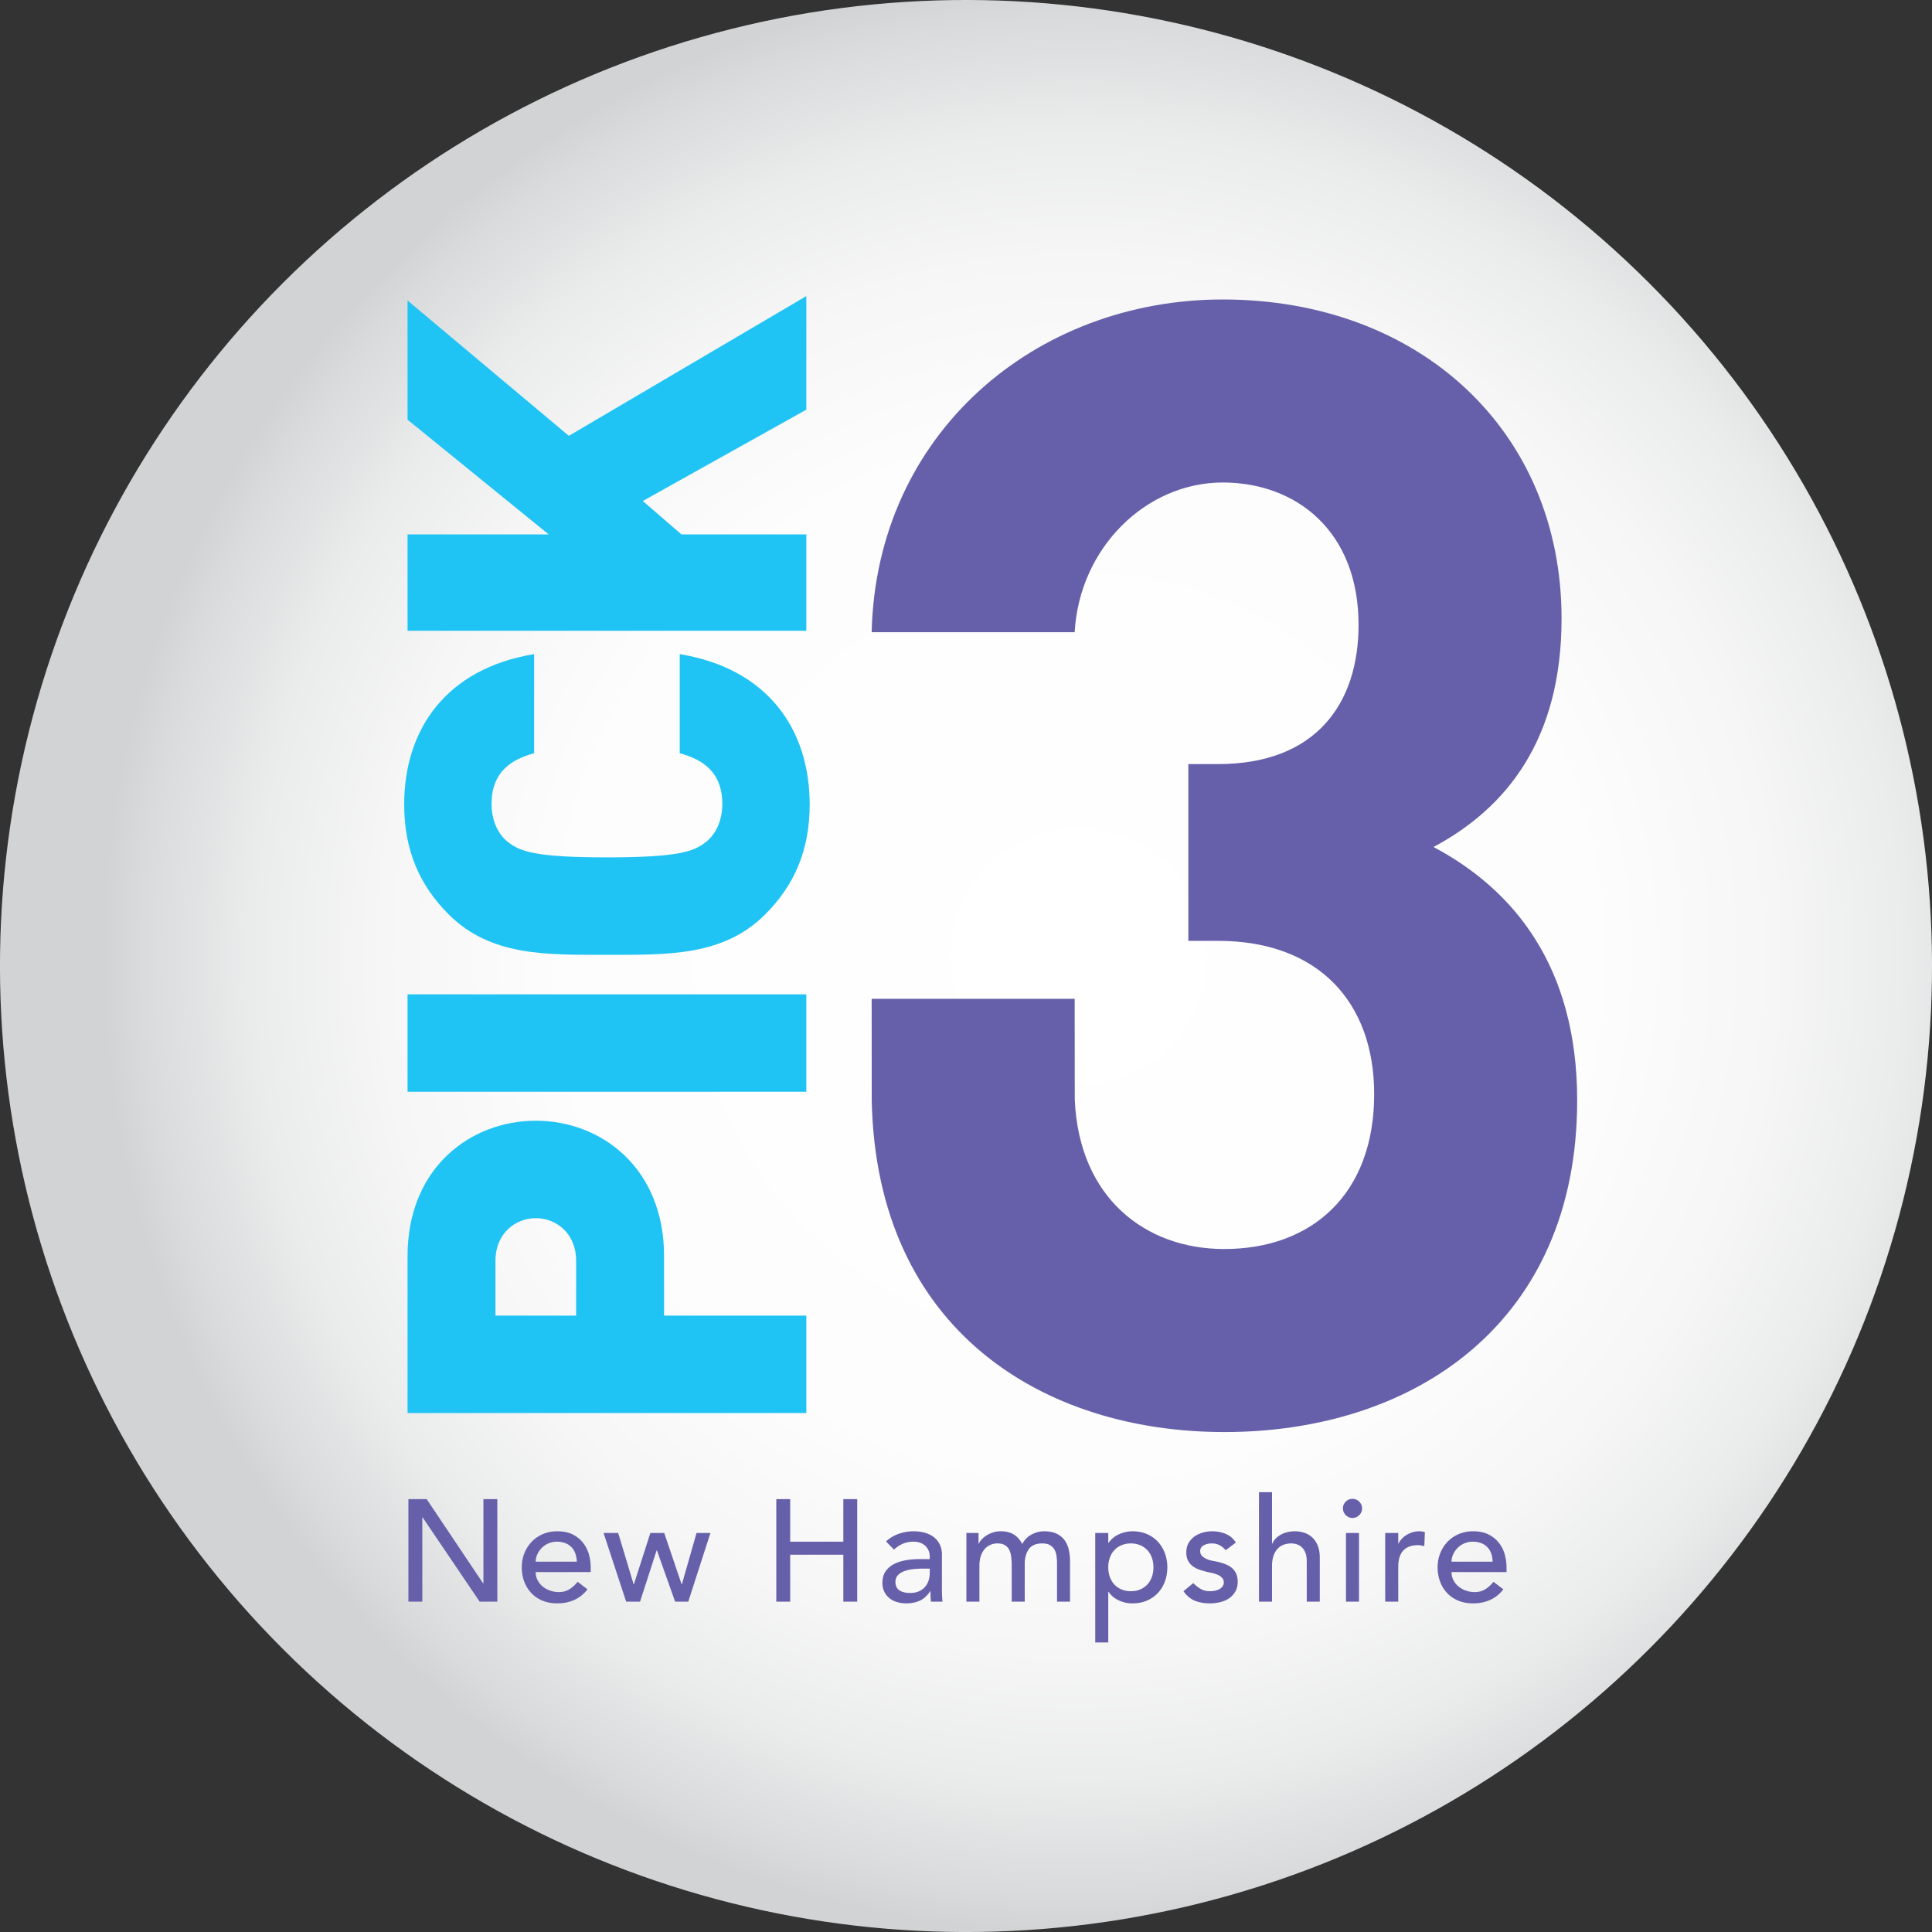 <?xml version="1.0" encoding="UTF-8"?>
<svg xmlns="http://www.w3.org/2000/svg" viewBox="0 0 173.484 173.485">
  <rect x="0" y="0" width="173.484" height="173.485" fill="#333333" stroke="none"/>
  <defs>
    <radialGradient id="d" cx="41.422" cy="81.178" r="10.832" fx="41.422" fy="81.178" gradientTransform="rotate(45 894.92 84.544) scale(8.09)" gradientUnits="userSpaceOnUse">
      <stop offset="0" stop-color="#fff"></stop>
      <stop offset=".526" stop-color="#fdfdfd"></stop>
      <stop offset=".715" stop-color="#f6f6f6"></stop>
      <stop offset=".85" stop-color="#eaebeb"></stop>
      <stop offset=".958" stop-color="#d9dbdc"></stop>
      <stop offset="1" stop-color="#d1d3d4"></stop>
    </radialGradient>
    <style>.g{fill:#6660aa}.i{fill:#20c4f4}</style>
  </defs>
  <g style="isolation:isolate">
    <g id="b">
      <circle id="c" cx="86.742" cy="86.743" r="86.742" style="fill:url(#d)" transform="rotate(-45 86.742 86.743)"></circle>
      <g id="e">
        <path d="M36.674 134.614h1.639l5.07 7.567h.026v-7.567h1.248v9.205H43.07l-5.122-7.566h-.027v7.566h-1.248v-9.205ZM48.101 141.167c0 .269.059.513.176.735.117.22.27.409.462.565.19.156.41.277.663.364.25.086.51.13.78.13.363 0 .68-.085.948-.254s.516-.391.742-.669l.883.676c-.65.84-1.56 1.26-2.73 1.26-.485 0-.925-.081-1.32-.246a2.867 2.867 0 0 1-1-.683 3.038 3.038 0 0 1-.63-1.026 3.63 3.63 0 0 1-.222-1.282c0-.458.08-.885.241-1.28.16-.394.381-.736.663-1.027.282-.29.618-.518 1.007-.682.39-.165.815-.247 1.275-.247.545 0 1.007.095 1.384.285.377.192.687.44.929.748.243.308.419.655.527 1.04.108.386.162.779.162 1.177v.416h-4.94Zm3.692-.936a2.487 2.487 0 0 0-.123-.715 1.517 1.517 0 0 0-.885-.942 2.022 2.022 0 0 0-.773-.137 1.89 1.89 0 0 0-1.39.585 1.944 1.944 0 0 0-.384.579 1.59 1.59 0 0 0-.137.63h3.692ZM54.198 137.656h1.313l1.384 4.603h.026l1.476-4.603h1.248l1.56 4.603h.026l1.313-4.603h1.248l-1.989 6.163h-1.182l-1.633-4.602h-.027l-1.487 4.602h-1.248l-2.028-6.163ZM69.707 134.614h1.248v3.823h4.772v-3.823h1.248v9.205h-1.248v-4.212h-4.772v4.212h-1.248v-9.205ZM79.561 138.41c.33-.302.71-.53 1.144-.681a3.9 3.9 0 0 1 1.3-.228c.451 0 .839.056 1.164.17.325.111.592.263.8.454.208.19.361.41.46.656s.15.505.15.774v3.145c0 .217.005.416.014.599.008.182.021.356.039.52h-1.04c-.027-.312-.04-.624-.04-.936h-.026c-.26.398-.567.68-.923.845-.355.165-.767.247-1.235.247-.286 0-.558-.04-.818-.117a1.984 1.984 0 0 1-.683-.351 1.666 1.666 0 0 1-.462-.58 1.797 1.797 0 0 1-.169-.798c0-.398.09-.732.267-1s.42-.49.727-.658.668-.29 1.08-.363c.412-.075.851-.11 1.319-.11h.858v-.261a1.288 1.288 0 0 0-.364-.891 1.31 1.31 0 0 0-.455-.299 1.734 1.734 0 0 0-.65-.11 2.367 2.367 0 0 0-1.43.455c-.112.087-.22.169-.324.247l-.703-.729Zm3.302 2.445c-.277 0-.561.015-.851.046s-.555.088-.793.174c-.239.087-.434.208-.585.365s-.228.355-.228.598c0 .356.12.61.358.767s.561.234.968.234c.32 0 .594-.054.82-.163.224-.108.407-.249.546-.423.138-.173.238-.365.298-.578.061-.212.091-.423.091-.63v-.39h-.624ZM86.776 137.656h1.092v.962h.027c.026-.086.092-.194.2-.324s.248-.254.417-.371.368-.216.598-.299c.23-.082.483-.123.76-.123.46 0 .846.095 1.157.285.313.192.568.478.768.859.2-.381.48-.667.845-.859.364-.19.732-.285 1.104-.285.477 0 .867.077 1.171.234.303.156.541.362.715.618.173.255.292.546.357.87.065.325.098.661.098 1.008v3.588h-1.17v-3.432c0-.234-.016-.46-.046-.676s-.094-.407-.188-.572a1.07 1.07 0 0 0-.404-.397c-.173-.1-.402-.149-.688-.149-.564 0-.967.173-1.21.52-.242.346-.363.792-.363 1.338v3.368h-1.17v-3.224c0-.295-.016-.564-.046-.806-.03-.243-.091-.453-.182-.63s-.22-.317-.39-.417c-.17-.1-.396-.149-.682-.149-.208 0-.41.041-.605.123a1.434 1.434 0 0 0-.513.371 1.8 1.8 0 0 0-.352.63c-.086.256-.13.558-.13.903v3.199h-1.17v-6.163ZM98.347 137.656h1.17v.885h.026a2.23 2.23 0 0 1 .93-.767 2.87 2.87 0 0 1 1.214-.273c.477 0 .909.082 1.294.247.386.164.715.394.989.689.272.295.482.64.63 1.033.147.394.221.817.221 1.268 0 .46-.074.886-.221 1.28a3.038 3.038 0 0 1-.63 1.027 2.889 2.889 0 0 1-.989.683 3.259 3.259 0 0 1-1.294.247 2.86 2.86 0 0 1-1.248-.28 2.138 2.138 0 0 1-.896-.76h-.026v4.55h-1.17v-9.829Zm3.198.937c-.313 0-.594.054-.845.162a1.867 1.867 0 0 0-.638.442 1.944 1.944 0 0 0-.402.676 2.524 2.524 0 0 0-.143.865c0 .312.047.6.143.865.095.263.23.489.402.676.174.186.386.333.638.44.251.11.532.164.845.164.311 0 .594-.055.845-.163a1.85 1.85 0 0 0 .637-.441c.173-.187.307-.413.403-.676.095-.265.143-.553.143-.865 0-.312-.048-.6-.143-.865s-.23-.489-.403-.676a1.867 1.867 0 0 0-.637-.442 2.112 2.112 0 0 0-.845-.162ZM110.06 139.203a1.794 1.794 0 0 0-.513-.434 1.478 1.478 0 0 0-.747-.176c-.279 0-.519.059-.722.176a.558.558 0 0 0-.306.512c0 .183.059.33.176.443.116.112.255.204.416.273.16.07.331.121.513.156l.469.09c.25.062.487.135.708.222s.412.2.572.338.286.308.377.507.137.442.137.728c0 .347-.075.643-.222.89s-.338.45-.571.604c-.235.157-.501.27-.8.338-.299.07-.6.105-.903.105-.512 0-.96-.078-1.346-.235-.386-.155-.73-.441-1.033-.857l.883-.729c.19.192.404.36.637.507.235.148.52.222.859.222.147 0 .296-.016.448-.046s.286-.078.403-.142a.893.893 0 0 0 .286-.248c.073-.1.11-.214.11-.344 0-.173-.054-.317-.162-.429s-.239-.202-.39-.267a2.777 2.777 0 0 0-.482-.156 17.11 17.11 0 0 0-.448-.097c-.25-.061-.49-.13-.715-.209s-.424-.181-.597-.311a1.431 1.431 0 0 1-.416-.494c-.105-.2-.157-.446-.157-.741 0-.32.068-.6.202-.838.134-.239.312-.436.533-.592s.472-.274.754-.352c.28-.077.565-.116.851-.116.416 0 .815.077 1.197.234.38.156.684.416.91.78l-.91.688ZM113.05 133.99h1.17v4.616h.026c.148-.33.403-.596.767-.8.364-.203.784-.305 1.261-.305.294 0 .579.045.852.136.272.092.51.232.715.423.203.19.366.435.487.734s.182.652.182 1.06v3.965h-1.17v-3.64c0-.286-.04-.531-.117-.734-.078-.205-.182-.369-.312-.495s-.28-.216-.448-.273a1.675 1.675 0 0 0-.527-.084c-.243 0-.468.039-.676.117s-.39.201-.546.37-.277.384-.364.644c-.086.26-.13.567-.13.923v3.172h-1.17v-9.829ZM120.59 135.446c0-.233.084-.435.253-.604s.37-.253.604-.253c.235 0 .436.084.605.253.17.169.254.371.254.604a.821.821 0 0 1-.254.605.825.825 0 0 1-.605.254c-.233 0-.435-.085-.604-.254s-.253-.37-.253-.605Zm.272 2.21h1.17v6.163h-1.17v-6.163ZM124.385 137.656h1.17v.95h.026c.078-.164.182-.314.312-.449.13-.134.275-.249.435-.344.16-.095.336-.171.526-.228.192-.056.382-.084.573-.084s.364.026.52.077l-.052 1.262a3.332 3.332 0 0 0-.286-.065 1.675 1.675 0 0 0-.286-.026c-.572 0-1.01.16-1.313.48-.304.322-.455.82-.455 1.496v3.094h-1.17v-6.163ZM130.339 141.167c0 .269.058.513.176.735.117.22.27.409.462.565.19.156.41.277.663.364.25.086.51.13.779.13.364 0 .68-.085.95-.254s.515-.391.74-.669l.884.676c-.65.84-1.56 1.26-2.73 1.26-.486 0-.925-.081-1.32-.246a2.867 2.867 0 0 1-1-.683 3.038 3.038 0 0 1-.63-1.026 3.63 3.63 0 0 1-.222-1.282c0-.458.08-.885.241-1.28.16-.394.38-.736.663-1.027.281-.29.617-.518 1.007-.682.39-.165.814-.247 1.274-.247.546 0 1.008.095 1.385.285.377.192.687.44.929.748.243.308.419.655.527 1.04.108.386.162.779.162 1.177v.416h-4.94Zm3.692-.936a2.487 2.487 0 0 0-.123-.715 1.517 1.517 0 0 0-.885-.942 2.022 2.022 0 0 0-.773-.137 1.89 1.89 0 0 0-1.39.585 1.944 1.944 0 0 0-.384.579 1.59 1.59 0 0 0-.137.63h3.692Z" class="g"></path>
        <g style="mix-blend-mode:multiply">
          <path d="M59.63 112.785v5.35h12.774v8.75H36.596v-14.1c0-7.9 5.632-12.15 11.516-12.15 5.885 0 11.518 4.25 11.518 12.15Zm-15.139.4v4.95h7.242v-4.95c0-2.4-1.76-3.8-3.62-3.8-1.861 0-3.622 1.4-3.622 3.8ZM72.404 98.037H36.596v-8.75h35.808v8.75ZM72.706 72.237c0 4.15-1.408 7.3-4.023 9.9-3.772 3.75-8.801 3.6-14.183 3.6s-10.411.15-14.183-3.6c-2.615-2.6-4.023-5.75-4.023-9.9 0-6.75 3.771-12.201 11.668-13.501v8.9c-2.012.55-3.822 1.65-3.822 4.55 0 1.6.654 2.801 1.508 3.45 1.056.801 2.314 1.351 8.852 1.351s7.796-.55 8.852-1.35c.854-.65 1.508-1.85 1.508-3.45 0-2.9-1.81-4-3.822-4.55v-8.901c7.897 1.3 11.668 6.75 11.668 13.5ZM72.404 36.786 57.72 44.987l3.47 3h11.215v8.65H36.596v-8.65H49.27l-12.674-10.3V26.986l14.484 12.15 21.324-12.55v10.2Z" class="i"></path>
        </g>
        <path d="M109.932 128.591c-16.167 0-31.198-9.057-31.655-29.72-.003-.125-.005-9.055-.007-9.181H96.5c.003.095.007 8.992.01 9.086.397 8.805 6.347 13.38 13.422 13.38 7.853 0 13.462-4.916 13.462-13.906 0-8.288-5.048-13.766-14.023-13.766h-2.664V68.611h2.664c8.834 0 12.621-5.479 12.621-12.502 0-8.428-5.61-12.783-12.2-12.783-6.87 0-12.87 5.856-13.292 13.442H78.27c.42-17.84 14.694-29.876 31.522-29.876 17.668 0 30.428 11.8 30.428 28.655 0 10.817-4.907 16.997-11.498 20.509 7.151 3.792 12.9 10.675 12.9 22.756 0 19.946-14.583 29.78-31.69 29.78Z" class="g"></path>
      </g>
    </g>
  </g>
</svg>
